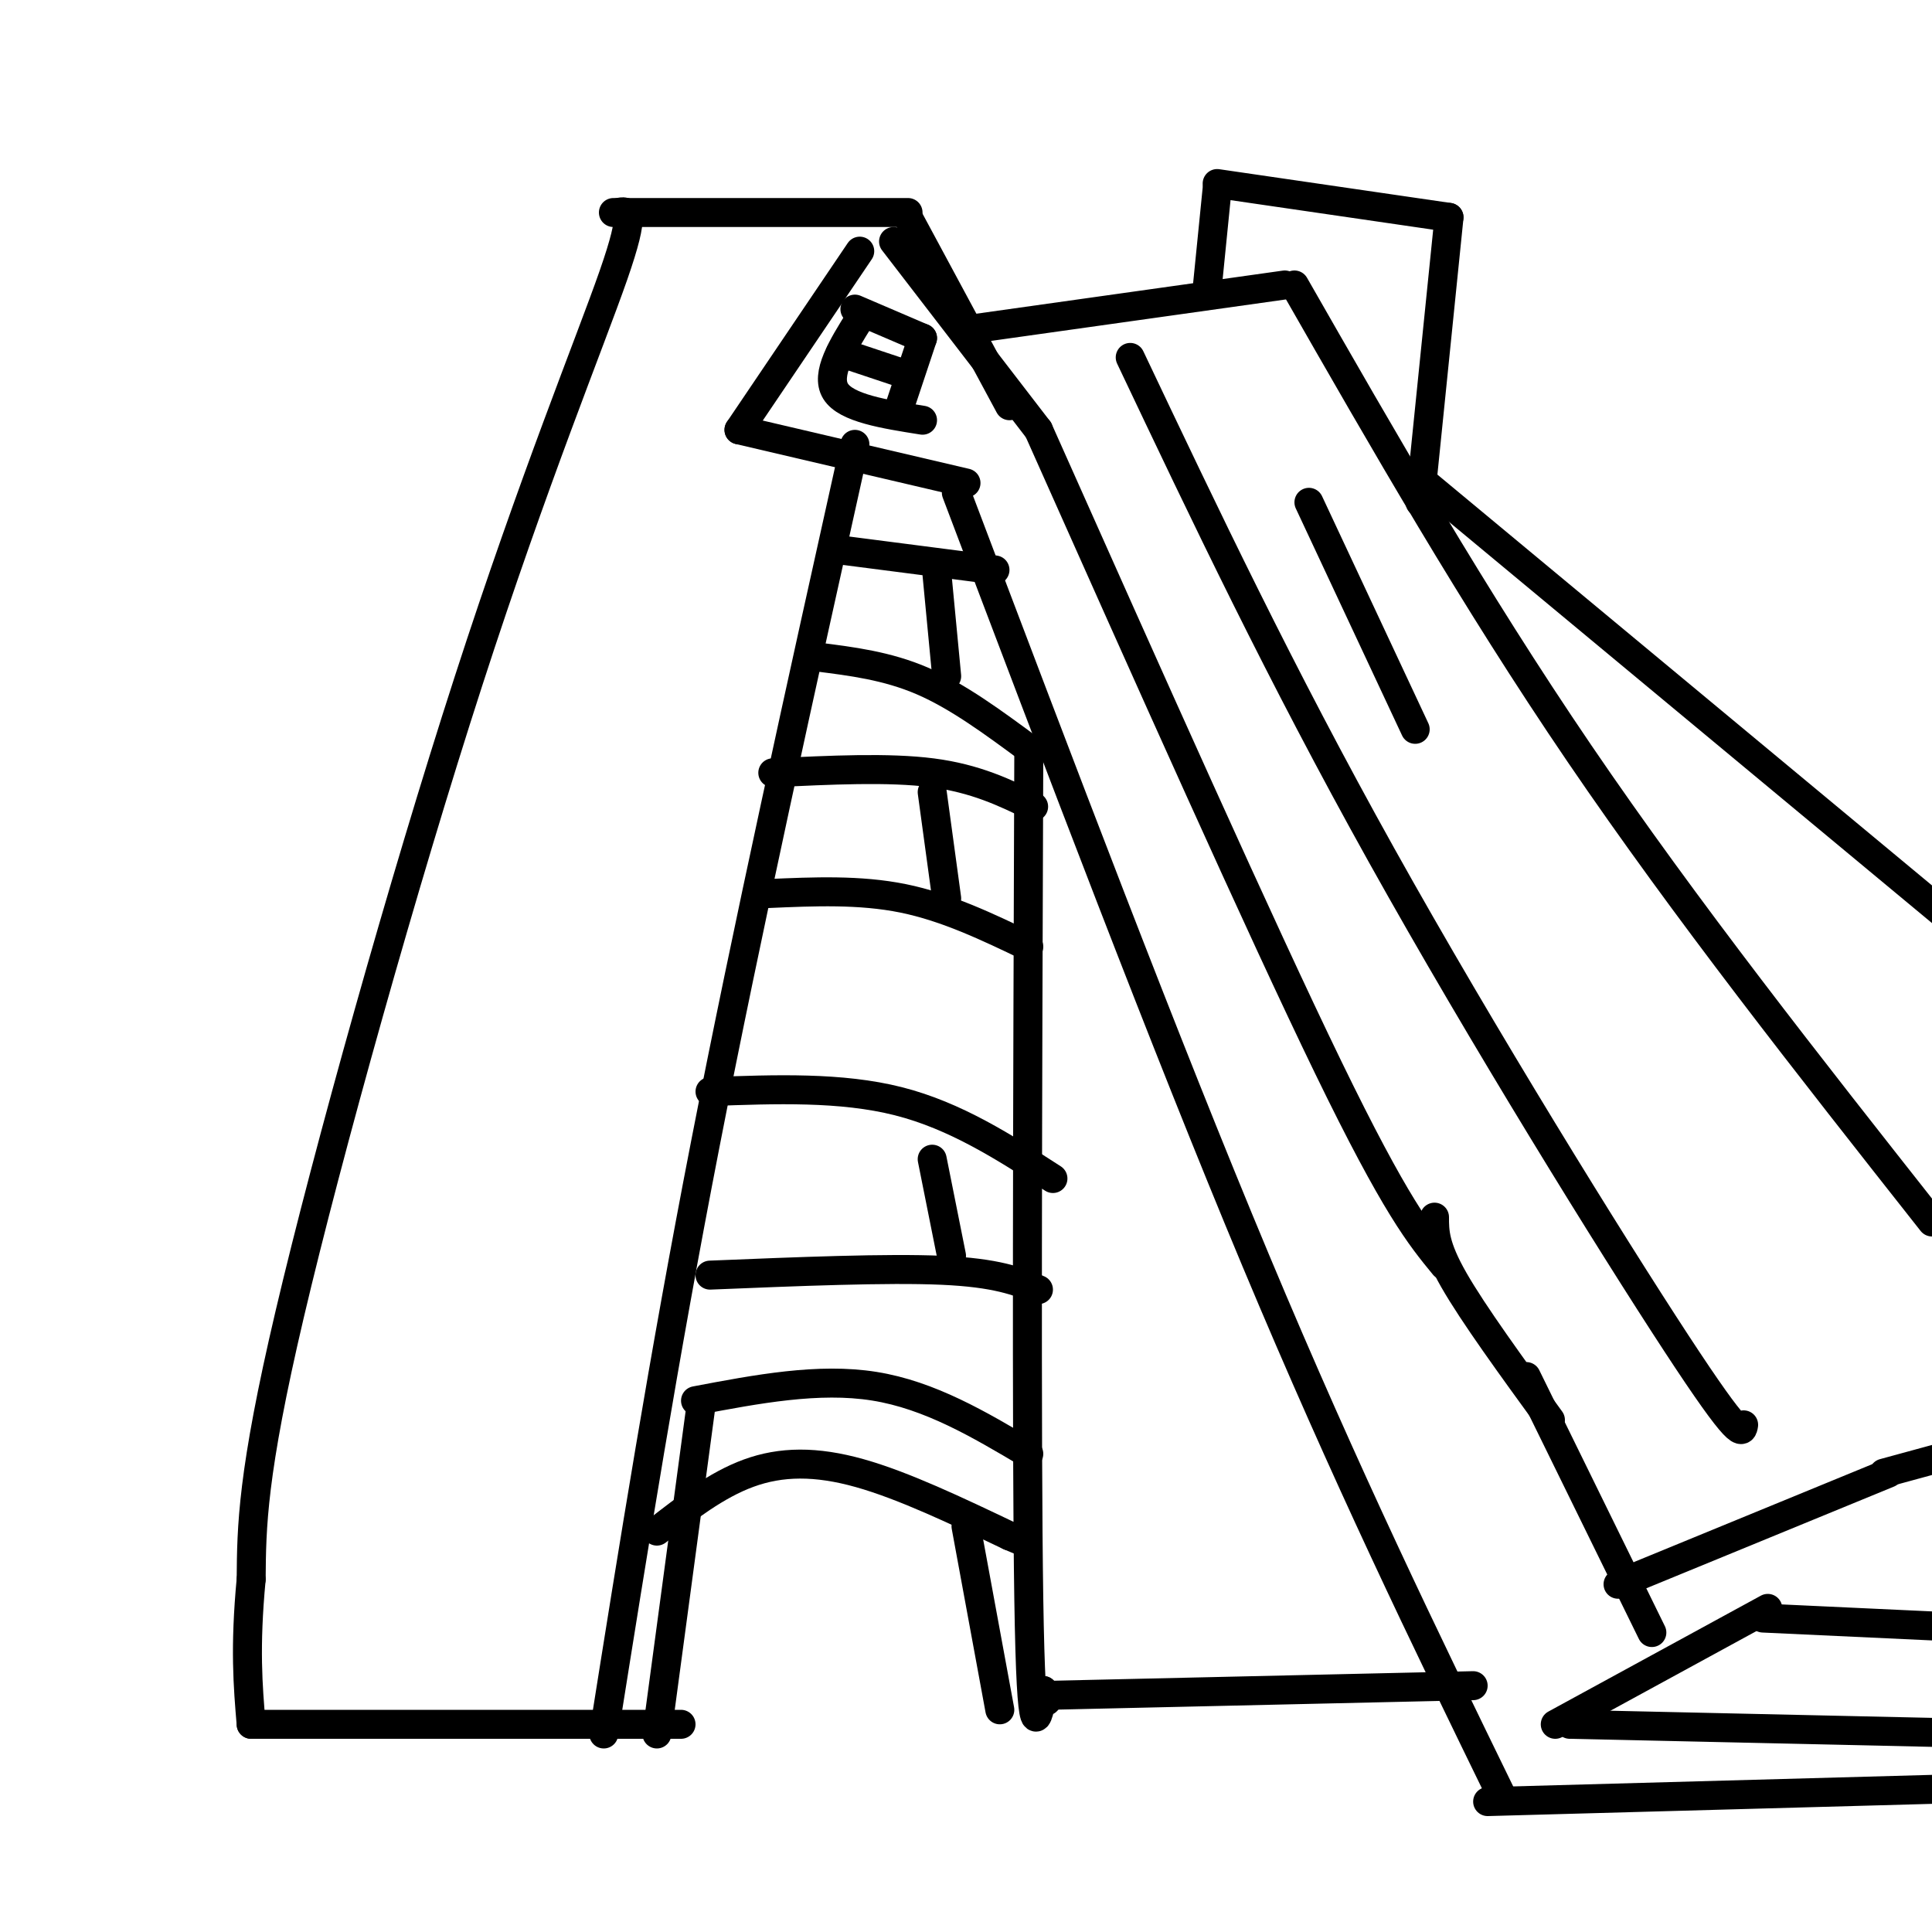 <svg viewBox='0 0 400 400' version='1.1' xmlns='http://www.w3.org/2000/svg' xmlns:xlink='http://www.w3.org/1999/xlink'><g fill='none' stroke='#000000' stroke-width='6' stroke-linecap='round' stroke-linejoin='round'><path d='M209,84c0.000,0.000 -21.000,-39.000 -21,-39'/><path d='M188,44c0.000,0.000 -61.000,0.000 -61,0'/><path d='M128,44c1.917,-0.435 3.833,-0.869 -1,13c-4.833,13.869 -16.417,42.042 -30,84c-13.583,41.958 -29.167,97.702 -37,131c-7.833,33.298 -7.917,44.149 -8,55'/><path d='M52,327c-1.333,14.167 -0.667,22.083 0,30'/><path d='M52,357c0.000,0.000 89.000,0.000 89,0'/><path d='M125,359c6.167,-38.750 12.333,-77.500 21,-122c8.667,-44.500 19.833,-94.750 31,-145'/><path d='M215,89c0.000,0.000 -30.000,-39.000 -30,-39'/><path d='M178,52c0.000,0.000 -25.000,37.000 -25,37'/><path d='M153,89c0.000,0.000 47.000,11.000 47,11'/><path d='M178,66c-3.583,5.750 -7.167,11.500 -5,15c2.167,3.500 10.083,4.750 18,6'/><path d='M177,64c0.000,0.000 14.000,6.000 14,6'/><path d='M191,70c0.000,0.000 -5.000,15.000 -5,15'/><path d='M198,102c21.583,57.000 43.167,114.000 62,159c18.833,45.000 34.917,78.000 51,111'/><path d='M202,68c0.000,0.000 64.000,-9.000 64,-9'/><path d='M268,59c18.500,32.333 37.000,64.667 59,97c22.000,32.333 47.500,64.667 73,97'/><path d='M308,373c0.000,0.000 109.000,-3.000 109,-3'/><path d='M322,357c0.000,0.000 44.000,-24.000 44,-24'/><path d='M365,335c0.000,0.000 43.000,2.000 43,2'/><path d='M325,357c0.000,0.000 90.000,2.000 90,2'/><path d='M213,156c-0.250,71.333 -0.500,142.667 0,175c0.500,32.333 1.750,25.667 3,19'/><path d='M216,350c0.667,3.333 0.833,2.167 1,1'/><path d='M217,351c0.000,0.000 88.000,-2.000 88,-2'/><path d='M250,59c0.000,0.000 2.000,-20.000 2,-20'/><path d='M252,38c0.000,0.000 48.000,7.000 48,7'/><path d='M300,45c0.000,0.000 -6.000,59.000 -6,59'/><path d='M136,359c0.000,0.000 9.000,-67.000 9,-67'/><path d='M136,317c6.156,-4.778 12.311,-9.556 19,-12c6.689,-2.444 13.911,-2.556 23,0c9.089,2.556 20.044,7.778 31,13'/><path d='M209,318c5.167,2.167 2.583,1.083 0,0'/><path d='M144,290c12.750,-2.417 25.500,-4.833 37,-3c11.500,1.833 21.750,7.917 32,14'/><path d='M147,264c18.333,-0.750 36.667,-1.500 48,-1c11.333,0.500 15.667,2.250 20,4'/><path d='M147,226c13.583,-0.500 27.167,-1.000 39,2c11.833,3.000 21.917,9.500 32,16'/><path d='M159,185c9.500,-0.417 19.000,-0.833 28,1c9.000,1.833 17.500,5.917 26,10'/><path d='M160,160c12.000,-0.583 24.000,-1.167 33,0c9.000,1.167 15.000,4.083 21,7'/><path d='M169,136c7.333,0.917 14.667,1.833 22,5c7.333,3.167 14.667,8.583 22,14'/><path d='M175,114c0.000,0.000 31.000,4.000 31,4'/><path d='M207,354c0.000,0.000 -7.000,-38.000 -7,-38'/><path d='M193,240c0.000,0.000 4.000,20.000 4,20'/><path d='M193,164c0.000,0.000 3.000,22.000 3,22'/><path d='M194,119c0.000,0.000 2.000,21.000 2,21'/><path d='M174,73c0.000,0.000 12.000,4.000 12,4'/><path d='M215,89c23.000,51.583 46.000,103.167 60,132c14.000,28.833 19.000,34.917 24,41'/><path d='M297,252c0.000,3.000 0.000,6.000 4,13c4.000,7.000 12.000,18.000 20,29'/><path d='M316,285c0.000,0.000 26.000,53.000 26,53'/><path d='M335,328c0.000,0.000 56.000,-23.000 56,-23'/><path d='M390,305c0.000,0.000 11.000,-3.000 11,-3'/><path d='M295,100c0.000,0.000 124.000,103.000 124,103'/><path d='M234,74c15.489,32.644 30.978,65.289 52,103c21.022,37.711 47.578,80.489 61,101c13.422,20.511 13.711,18.756 14,17'/><path d='M271,104c0.000,0.000 22.000,47.000 22,47'/></g>
</svg>